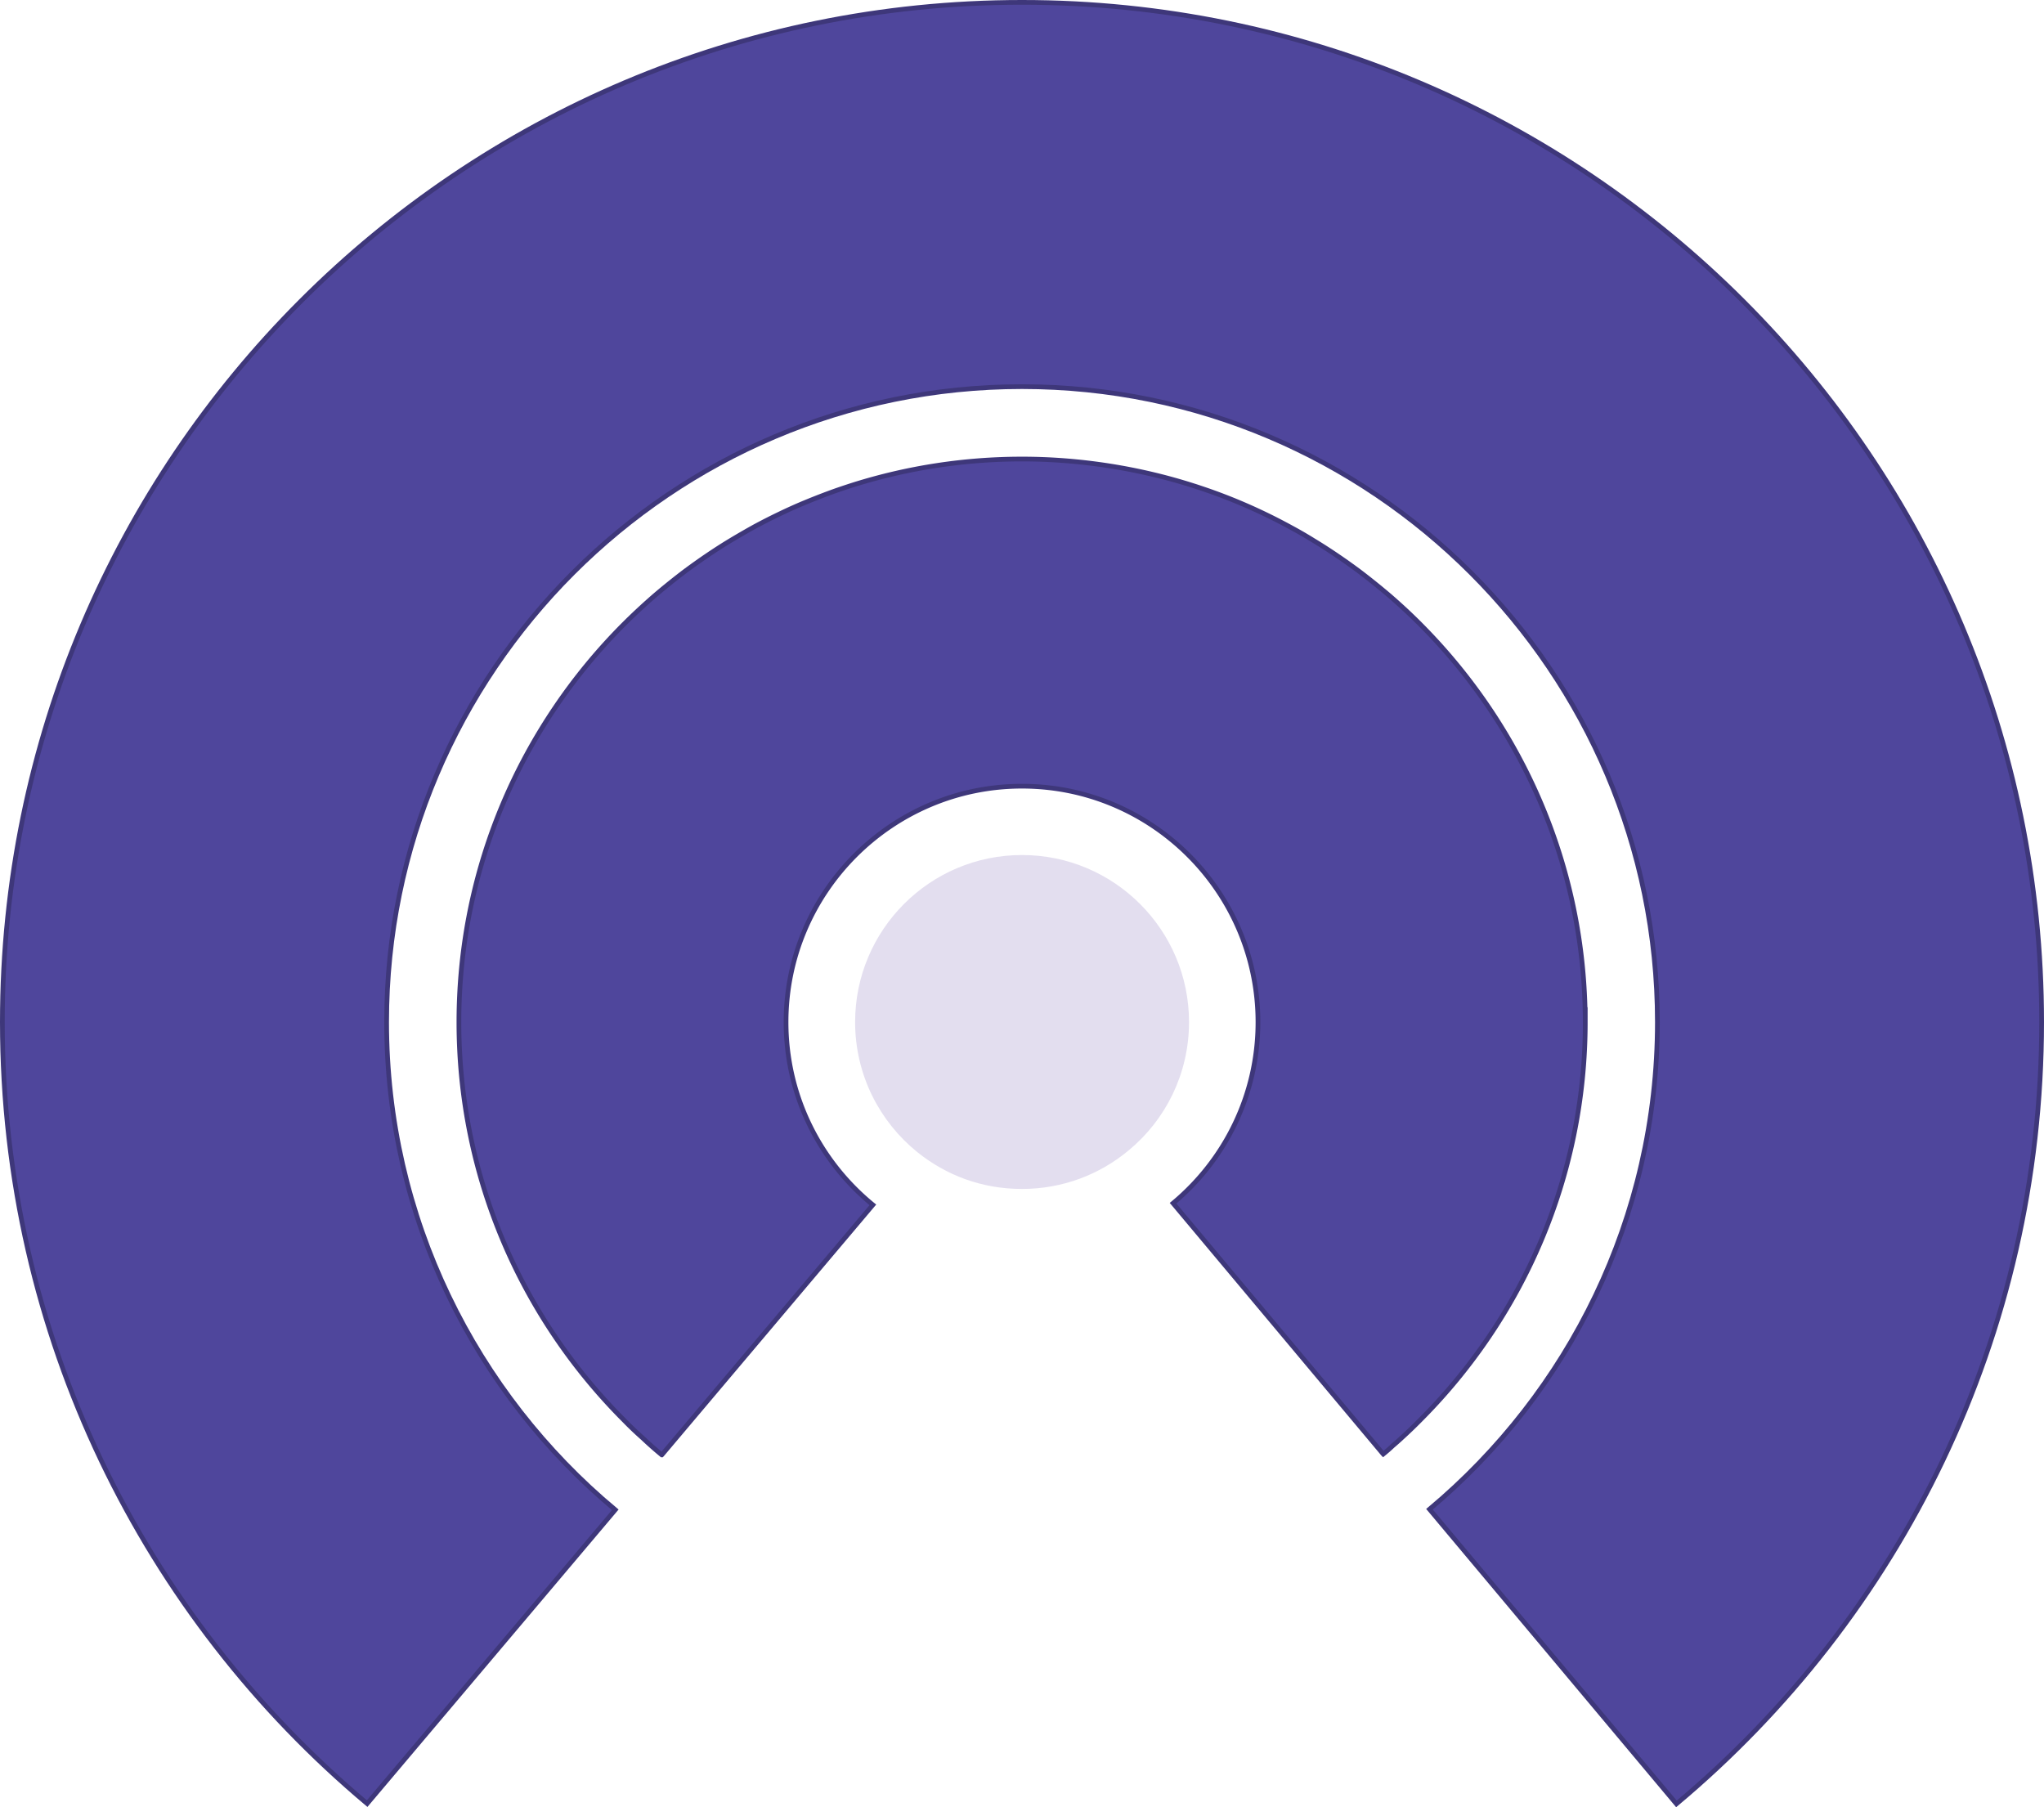<svg xmlns="http://www.w3.org/2000/svg" id="Layer_2" viewBox="0 0 433.64 383.38"><defs><style>.cls-1{fill:#4f469c;stroke:#3e377a;stroke-miterlimit:10}</style></defs><g id="Layer_1-2"><path d="M336.32 216.82c0 32.92-13.38 62.79-35.03 84.44a95.772 95.772 0 0 1-3.85 3.7c-.65.62-1.34 1.21-1.99 1.77-.65.62-1.3 1.18-1.99 1.74l-.03-.03-44.56-53.19c10.99-9.16 18.01-22.98 18.01-38.41 0-27.61-22.45-50.06-50.06-50.06s-50.06 22.45-50.06 50.06c0 15.62 7.17 29.56 18.42 38.76l-44.75 53.01-.03.03a75.94 75.94 0 0 1-4.07-3.6 69.469 69.469 0 0 1-3.94-3.76c-21.64-21.64-35.03-51.52-35.03-84.44s13.38-62.79 35.03-84.44c2.02-2.02 4.13-3.97 6.3-5.87 2.17-1.86 4.41-3.66 6.71-5.4 3.07-2.27 6.24-4.44 9.53-6.43 1.65-.99 3.32-1.96 5-2.89 1.71-.93 3.42-1.8 5.16-2.64 1.74-.84 3.51-1.65 5.28-2.39 1.8-.75 3.6-1.46 5.43-2.14 1.83-.68 3.7-1.3 5.56-1.89 11.21-3.48 23.13-5.37 35.49-5.37s24.91 1.99 36.4 5.68c.62.19 1.24.4 1.89.62 6.46 2.17 12.67 4.91 18.6 8.14 1.68.9 3.35 1.86 5 2.89 3.29 1.99 6.46 4.16 9.53 6.43 2.3 1.74 4.53 3.54 6.71 5.4 2.17 1.89 4.29 3.85 6.3 5.87 21.61 21.65 35.03 51.49 35.03 84.44z" class="cls-1"/><path d="M433.14 216.82c0 66.61-30.12 126.2-77.48 165.86l-52.39-62.51c29.53-24.75 48.35-61.89 48.35-103.35 0-74.34-60.46-134.8-134.8-134.8s-134.8 60.46-134.8 134.8c0 41.55 18.88 78.75 48.51 103.47l-52.64 62.33C30.59 342.93.5 283.4.5 216.82.5 97.36 97.36.5 216.82.5s216.32 96.86 216.32 216.32z" class="cls-1"/><path fill="#e3deef" stroke="#e3deef" stroke-miterlimit="10" stroke-width="3.11" d="M250.7 216.82c0 10.47-4.75 19.84-12.24 26.02-5.87 4.91-13.42 7.83-21.64 7.83s-15.4-2.8-21.21-7.45c-7.7-6.21-12.64-15.71-12.64-26.4 0-18.69 15.15-33.88 33.85-33.88s33.88 15.19 33.88 33.88z"/></g></svg>
